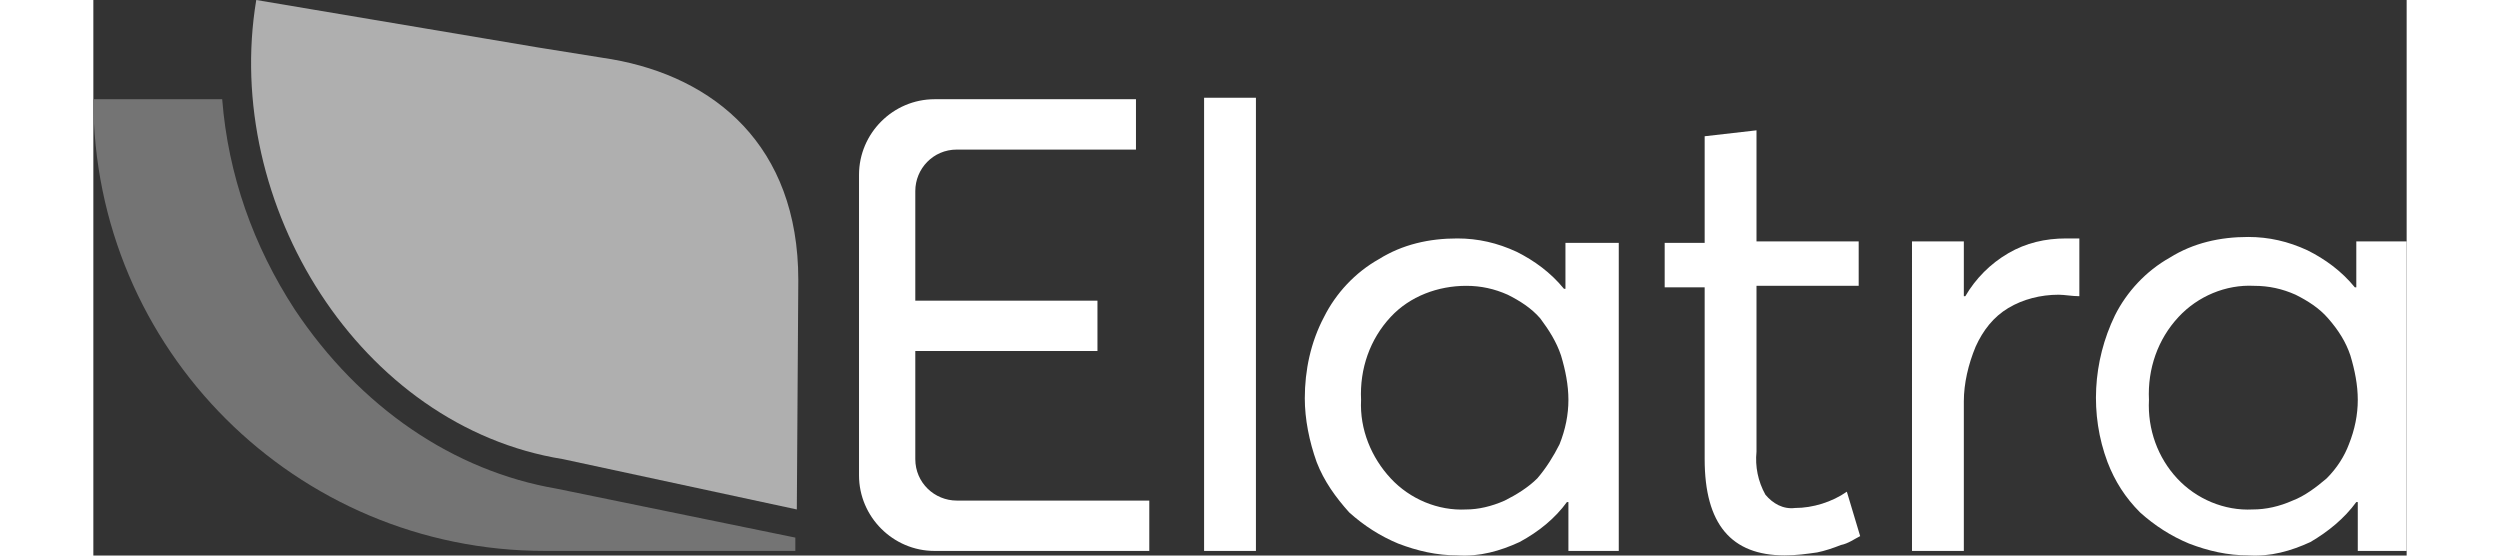 <?xml version="1.0" encoding="UTF-8"?>
<svg width="180" height="40" viewBox="0 0 1249.6 300.1" fill="none" xmlns="http://www.w3.org/2000/svg" xmlns:xlink="http://www.w3.org/1999/xlink">
<rect x="0" y="0" width="1249.6" height="300.1" fill="#333333" stroke="none"/>
<style type="text/css">
	.st0{fill:#ffffff;}
	.st1{fill:#747474;}
	.st2{fill:#afafaf;}
</style>
<title>Asset 15</title>
<g>
	<g id="Layer_1-2">
		<path class="st0" d="M454.4,53.6h108.8v27.2h-96.8c-12.8,0-22.4,10.4-22.4,22.4v59.2h98.4v27.2H444V248 c0,12.8,10.4,22.4,22.4,22.4h104v27.2h-116c-22.4,0-40.8-18.4-40.8-40.8l0,0V94.4C413.6,72,432,53.6,454.4,53.6L454.4,53.6z"></path>
		<path class="st0" d="M600,52.8h28v244.8h-28V52.8z"></path>
		<path class="st0" d="M824,130.4v167.2h-27.2v-26.4H796c-6.4,8.8-15.2,16-25.6,21.6c-10.4,4.8-21.6,8-33.6,7.2 c-11.2,0-21.6-2.4-32-6.4c-9.6-4-18.4-9.6-26.4-16.8c-7.2-8-13.6-16.8-17.6-27.2c-4-11.2-6.4-23.2-6.4-34.4 c0-15.2,3.2-30.4,10.4-44c6.4-12.8,16.8-24,29.6-31.2c12.8-8,27.2-11.2,42.4-11.2c11.2,0,21.6,2.4,32,7.2 c9.6,4.8,18.4,11.2,25.6,20h0.8v-24.8H824V130.4z M762.4,270.4c6.4-3.2,12.8-7.2,17.6-12c4.8-5.6,8.8-12,12-18.4 c3.2-8,4.8-16,4.8-24s-1.6-16-4-24c-2.4-7.2-6.4-13.6-11.2-20c-4.8-5.6-11.2-9.6-17.6-12.8c-7.2-3.2-14.4-4.8-22.4-4.8 c-15.2,0-30.4,5.6-40.8,16.8c-11.2,12-16.8,28-16,44.8c-0.8,16,5.6,31.2,16,42.4c10.4,11.2,25.6,17.6,40.8,16.8 C748,275.2,755.2,273.6,762.4,270.4L762.4,270.4z"></path>
		<path class="st0" d="M870.4,248v-92.8h-21.6v-24h21.6V73.6l28-3.2v60h55.2v24h-55.2V244c-0.8,8,0.8,16,4.8,23.2 c4,4.8,9.6,8,16,7.2c9.6,0,20-3.2,28-8.8l7.2,24c-3.2,1.6-6.4,4-10.4,4.8c-4,1.6-8.8,3.2-12.8,4c-5.6,0.8-11.2,1.6-17.6,1.6 C884.8,300,870.4,283.2,870.4,248z"></path>
		<path class="st0" d="M1072.8,128.8V160c-4,0-8-0.8-11.2-0.8c-9.6,0-19.2,2.4-27.2,7.2s-13.6,12-17.6,20.8c-4,9.6-6.4,20-6.4,29.6 v80.8h-28V130.4h28V160h0.8c5.6-9.6,13.6-17.6,23.2-23.2c9.6-5.6,20-8,31.2-8C1068,128.8,1070.4,128.8,1072.8,128.8z"></path>
		<path class="st0" d="M1249.6,130.4v167.2h-26.4v-26.4h-0.8c-6.4,8.8-15.2,16-24.8,21.6c-10.4,4.8-21.6,8-33.6,7.2 c-11.2,0-21.6-2.4-32-6.4c-9.6-4-18.4-9.6-26.4-16.8c-8-8-13.6-16.8-17.6-27.2c-9.6-25.6-8-54.4,4-79.2 c6.4-12.8,16.8-24,29.6-31.2c12.8-8,27.2-11.2,42.4-11.2c11.2,0,21.6,2.4,32,7.2c9.6,4.8,18.4,11.2,25.6,20h0.8v-24.8 C1222.4,130.4,1249.6,130.4,1249.6,130.4z M1188,270.4c6.4-2.4,12.8-7.2,18.4-12c5.6-5.6,9.6-12,12-18.4c3.2-8,4.8-16,4.8-24 s-1.6-16-4-24c-2.4-7.2-6.4-13.6-12-20c-4.8-5.6-11.2-9.6-17.6-12.8c-7.2-3.2-14.4-4.8-22.4-4.8c-15.2-0.8-30.4,5.6-40.8,16.8 c-11.2,12-16.8,28-16,44.8c-0.8,16,4.8,31.2,15.2,42.4c10.4,11.2,25.6,17.6,40.8,16.8C1173.6,275.2,1180.8,273.6,1188,270.4z"></path>
		<path class="st1" d="M250.4,264c-56-9.6-106.4-44-141.6-96.8c-22.4-34.4-36-72.8-39.2-113.6H0c0,135.2,109.6,244,244,244h135.2 v-7.2L250.4,264z"></path>
		<path class="st2" d="M253.6,248L253.6,248C144,230.4,69.6,110.4,88,0l0,0l152,25.6l40,6.4c55.2,9.6,100.8,46.4,100.8,119.2 l-0.8,124L253.6,248z"></path>
	</g>
</g>
</svg>
